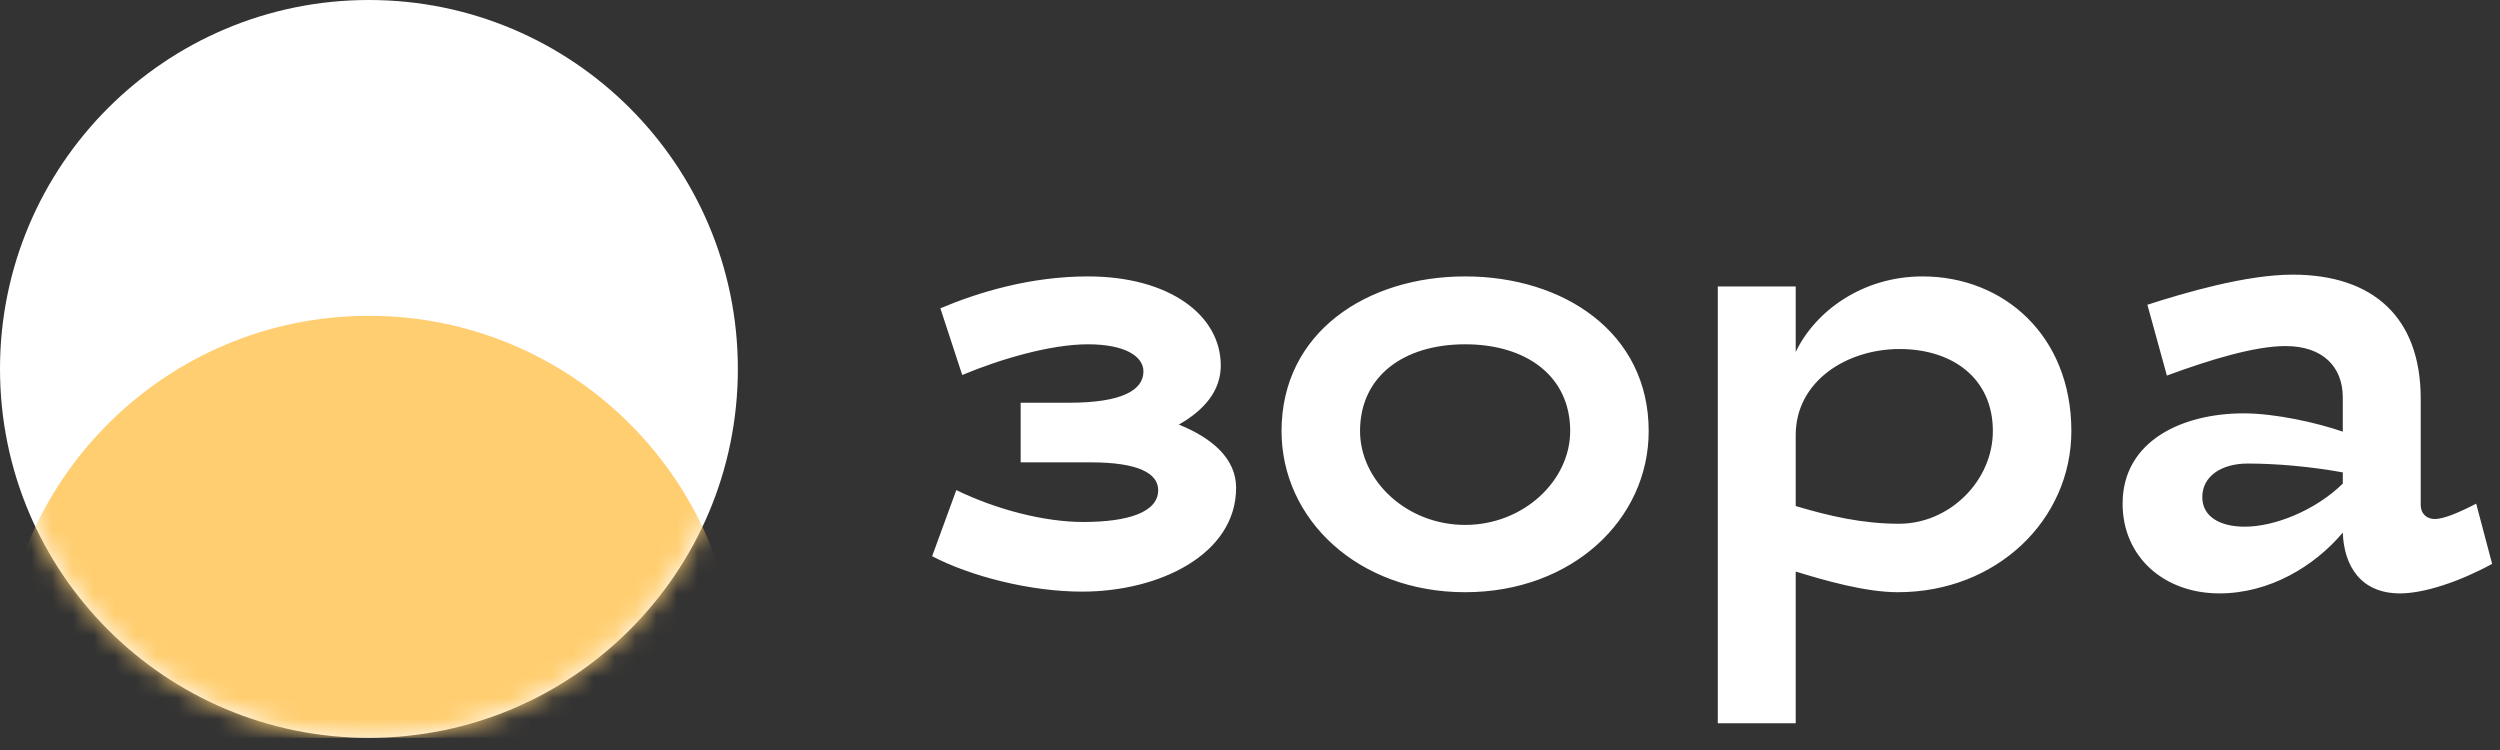 <?xml version="1.0" encoding="UTF-8"?> <svg xmlns="http://www.w3.org/2000/svg" width="120" height="36" viewBox="0 0 120 36" fill="none"><rect x="0" y="0" width="120" height="36" fill="#333333" stroke="none"/><g clip-path="url(#clip0_4062_307)"><path d="M17.708 35.417C27.488 35.417 35.417 27.488 35.417 17.708C35.417 7.928 27.488 0 17.708 0C7.928 0 0 7.928 0 17.708C0 27.488 7.928 35.417 17.708 35.417Z" fill="white"></path><mask id="mask0_4062_307" style="mask-type:alpha" maskUnits="userSpaceOnUse" x="0" y="0" width="36" height="36"><path d="M17.708 35.417C27.488 35.417 35.417 27.488 35.417 17.708C35.417 7.928 27.488 0 17.708 0C7.928 0 0 7.928 0 17.708C0 27.488 7.928 35.417 17.708 35.417Z" fill="white"></path></mask><g mask="url(#mask0_4062_307)"><path d="M17.708 50.575C27.488 50.575 35.417 42.647 35.417 32.867C35.417 23.087 27.488 15.159 17.708 15.159C7.928 15.159 0 23.087 0 32.867C0 42.647 7.928 50.575 17.708 50.575Z" fill="#FFCE70"></path></g><path d="M48.992 22.193V19.331H51.315C53.837 19.331 54.885 18.736 54.885 17.83C54.885 17.093 53.978 16.526 52.222 16.526C50.465 16.526 48.085 17.206 46.187 18L45.138 14.798C46.952 14.033 49.445 13.268 52.222 13.268C56.103 13.268 58.597 15.11 58.597 17.546C58.597 18.736 57.832 19.671 56.585 20.38C58.2 21.031 59.333 22.023 59.333 23.411C59.333 26.613 55.65 28.398 51.938 28.398C49.445 28.398 46.583 27.661 44.742 26.698L45.903 23.525C47.83 24.46 50.125 25.055 51.995 25.055C54.12 25.055 55.593 24.601 55.593 23.525C55.593 22.731 54.658 22.193 52.363 22.193H48.992ZM70.326 13.268C75.057 13.268 79.137 15.96 79.137 20.691C79.137 24.941 75.454 28.426 70.326 28.426C65.197 28.426 61.514 24.941 61.514 20.691C61.514 15.96 65.594 13.268 70.326 13.268ZM70.326 16.526C67.379 16.526 65.282 18.056 65.282 20.691C65.282 23.071 67.52 25.196 70.326 25.196C73.13 25.196 75.369 23.071 75.369 20.691C75.369 18.056 73.272 16.526 70.326 16.526ZM92.285 13.268C96.167 13.268 99.425 16.101 99.425 20.691C99.425 24.941 95.856 28.426 91.096 28.426C89.537 28.426 87.582 27.86 86.194 27.435V34.716H82.454V13.75H86.194V16.895C87.129 14.94 89.395 13.268 92.285 13.268ZM91.18 16.753C88.659 16.753 86.194 18.283 86.194 20.89V24.29C87.809 24.771 89.395 25.14 91.152 25.14C93.589 25.14 95.657 23.071 95.657 20.691C95.657 18.141 93.702 16.753 91.18 16.753ZM107.694 19.841C109.224 19.841 111.235 20.295 112.454 20.72V19.076C112.454 17.603 111.49 16.611 109.705 16.611C108.232 16.611 106.079 17.263 104.01 18.028L103.075 14.628C104.832 14.061 107.807 13.183 110.045 13.183C113.927 13.183 116.194 15.251 116.194 19.133V24.233C116.194 24.658 116.477 24.913 116.874 24.913C117.299 24.913 118.035 24.601 118.857 24.176L119.622 27.066C118.064 27.916 116.364 28.483 115.202 28.483C113.304 28.483 112.51 27.151 112.454 25.565C111.094 27.18 108.94 28.483 106.532 28.483C103.869 28.483 101.885 26.726 101.885 24.176C101.885 21.145 104.775 19.841 107.694 19.841ZM107.75 25.281C109.167 25.281 111.122 24.516 112.454 23.213V22.675C110.895 22.391 109.252 22.25 107.892 22.25C106.645 22.25 105.71 22.845 105.71 23.865C105.71 24.8 106.56 25.281 107.75 25.281Z" fill="white"></path></g><defs><clipPath id="clip0_4062_307"><rect width="120" height="35.417" fill="white"></rect></clipPath></defs></svg> 